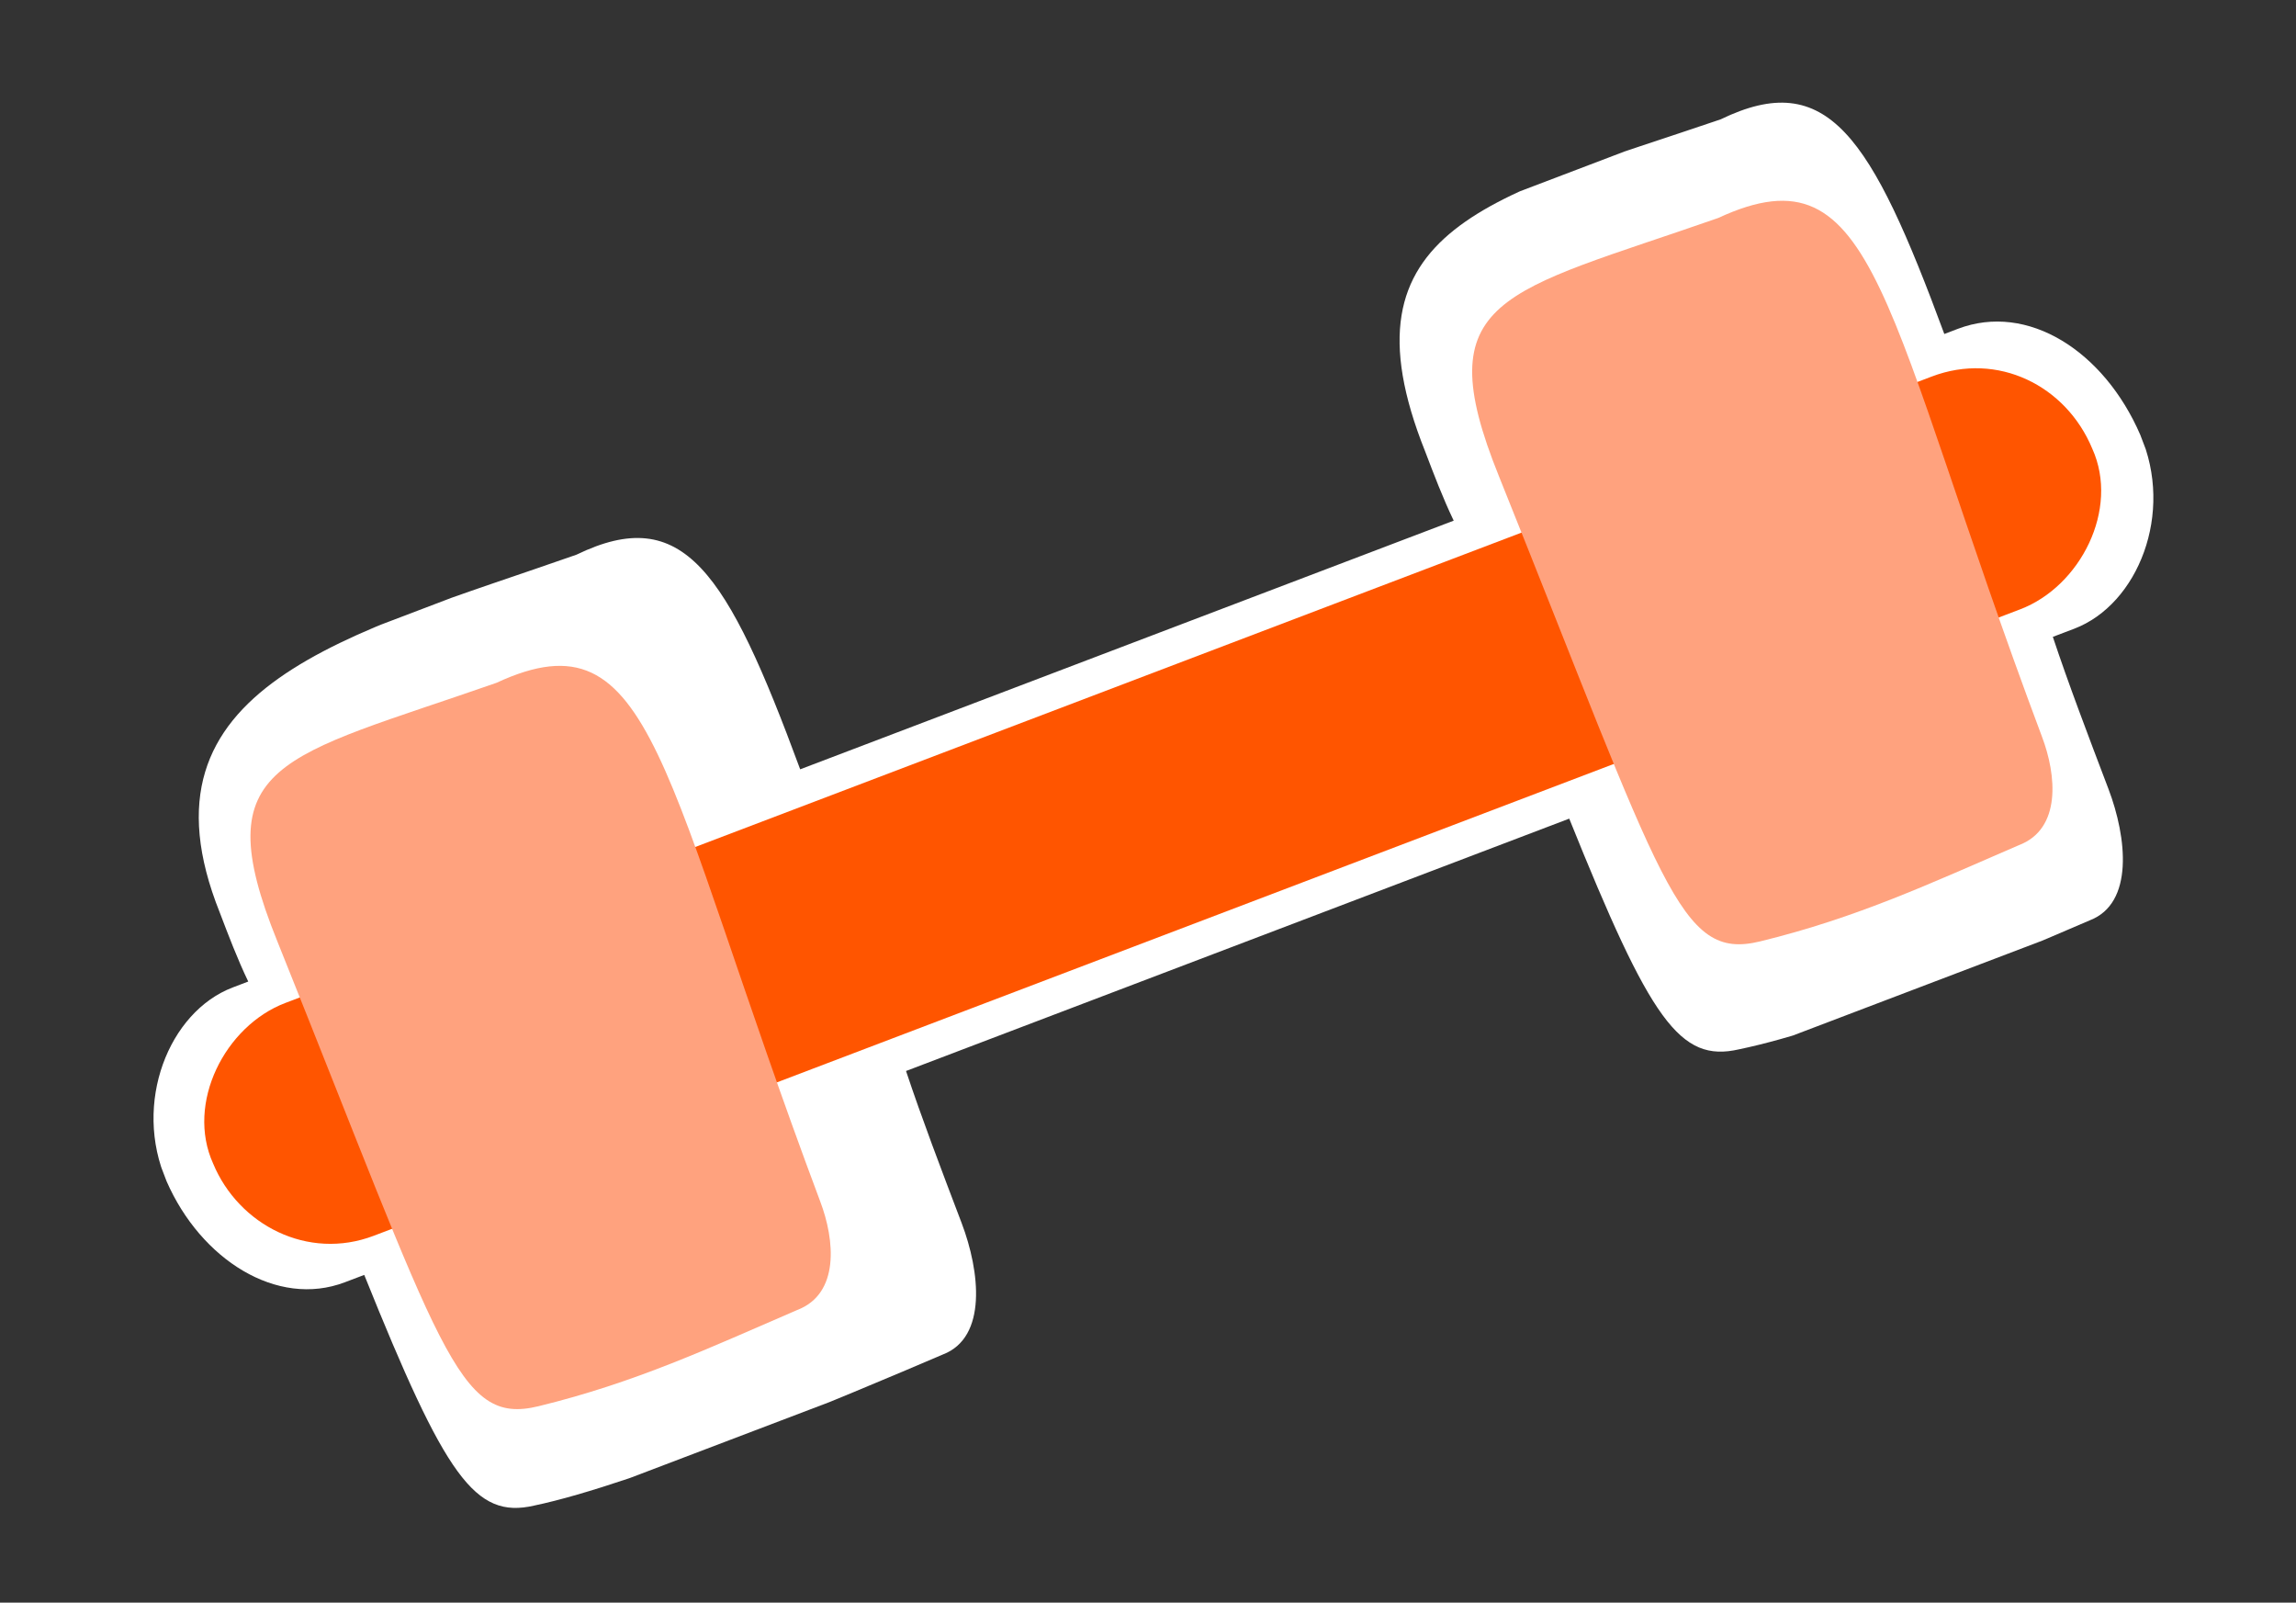 <svg width="139" height="97" viewBox="0 0 139 97" fill="none" xmlns="http://www.w3.org/2000/svg">
<rect x="0" y="0" width="139" height="97" fill="#333333" stroke="none"/>
<g clip-path="url(#clip0_2053_942)">
<path d="M118.531 19.902C118.296 19.992 117.944 20.126 117.709 20.215C113.272 8.195 110.635 4.091 104.167 7.224C90.487 11.89 80.822 13.685 86.282 27.332C86.818 28.741 87.354 30.149 88.007 31.513C70.514 38.167 65.936 39.909 48.443 46.563C44.005 34.544 41.369 30.44 34.901 33.572C21.148 38.401 7.799 41.463 13.303 55.227C13.839 56.635 14.375 58.044 15.028 59.408C14.676 59.542 14.441 59.632 14.089 59.766C10.215 61.239 8.021 66.777 10.087 71.501C12.153 76.226 16.768 79.174 20.877 77.61C21.23 77.476 21.699 77.298 22.051 77.164C26.975 89.402 28.752 91.951 32.335 91.126C38.562 89.832 51.415 84.405 57.078 81.982C59.778 80.955 59.333 76.959 58.217 74.023C56.966 70.736 55.805 67.684 54.851 64.822C72.578 58.078 77.274 56.292 95.002 49.548C99.926 61.786 101.702 64.336 105.285 63.51C111.512 62.217 120.843 58.13 126.506 55.707C129.207 54.679 128.761 50.683 127.645 47.748C126.395 44.461 125.233 41.408 124.279 38.546C124.749 38.367 125.101 38.233 125.571 38.055C129.445 36.581 131.638 31.043 129.573 26.319C127.373 21.242 122.757 18.295 118.531 19.902Z" fill="white"/>
<path d="M22.628 74.795C48.574 64.925 74.402 55.1 100.347 45.231C107.626 42.462 115.022 39.648 122.301 36.88C125.941 35.495 128.33 30.824 126.666 27.156C125.075 23.327 120.934 21.273 116.942 22.792C90.997 32.661 65.169 42.486 39.223 52.355C31.944 55.124 24.548 57.938 17.269 60.706C13.63 62.091 11.241 66.763 12.905 70.43C14.451 74.142 18.637 76.313 22.628 74.795Z" fill="#FF5500"/>
<path d="M30.056 41.328C17.008 45.889 12.363 46.043 16.796 56.989C26.778 81.817 27.681 86.311 32.6 85.112C38.504 83.673 42.948 81.579 48.259 79.29C50.842 78.307 50.547 75.059 49.654 72.712C39.947 46.839 39.65 36.873 30.056 41.328Z" fill="#FFA27E"/>
<path d="M104.019 13.194C90.971 17.754 86.326 17.908 90.758 28.854C100.74 53.682 101.643 58.176 106.563 56.977C112.466 55.538 116.911 53.444 122.222 51.155C124.804 50.172 124.51 46.925 123.617 44.577C113.909 18.704 113.73 8.693 104.019 13.194Z" fill="#FFA27E"/>
</g>
<defs>
<clipPath id="clip0_2053_942">
<rect width="127.743" height="53.634" fill="white" transform="translate(0.53 46.378) rotate(-20.826)"/>
</clipPath>
</defs>
</svg>

